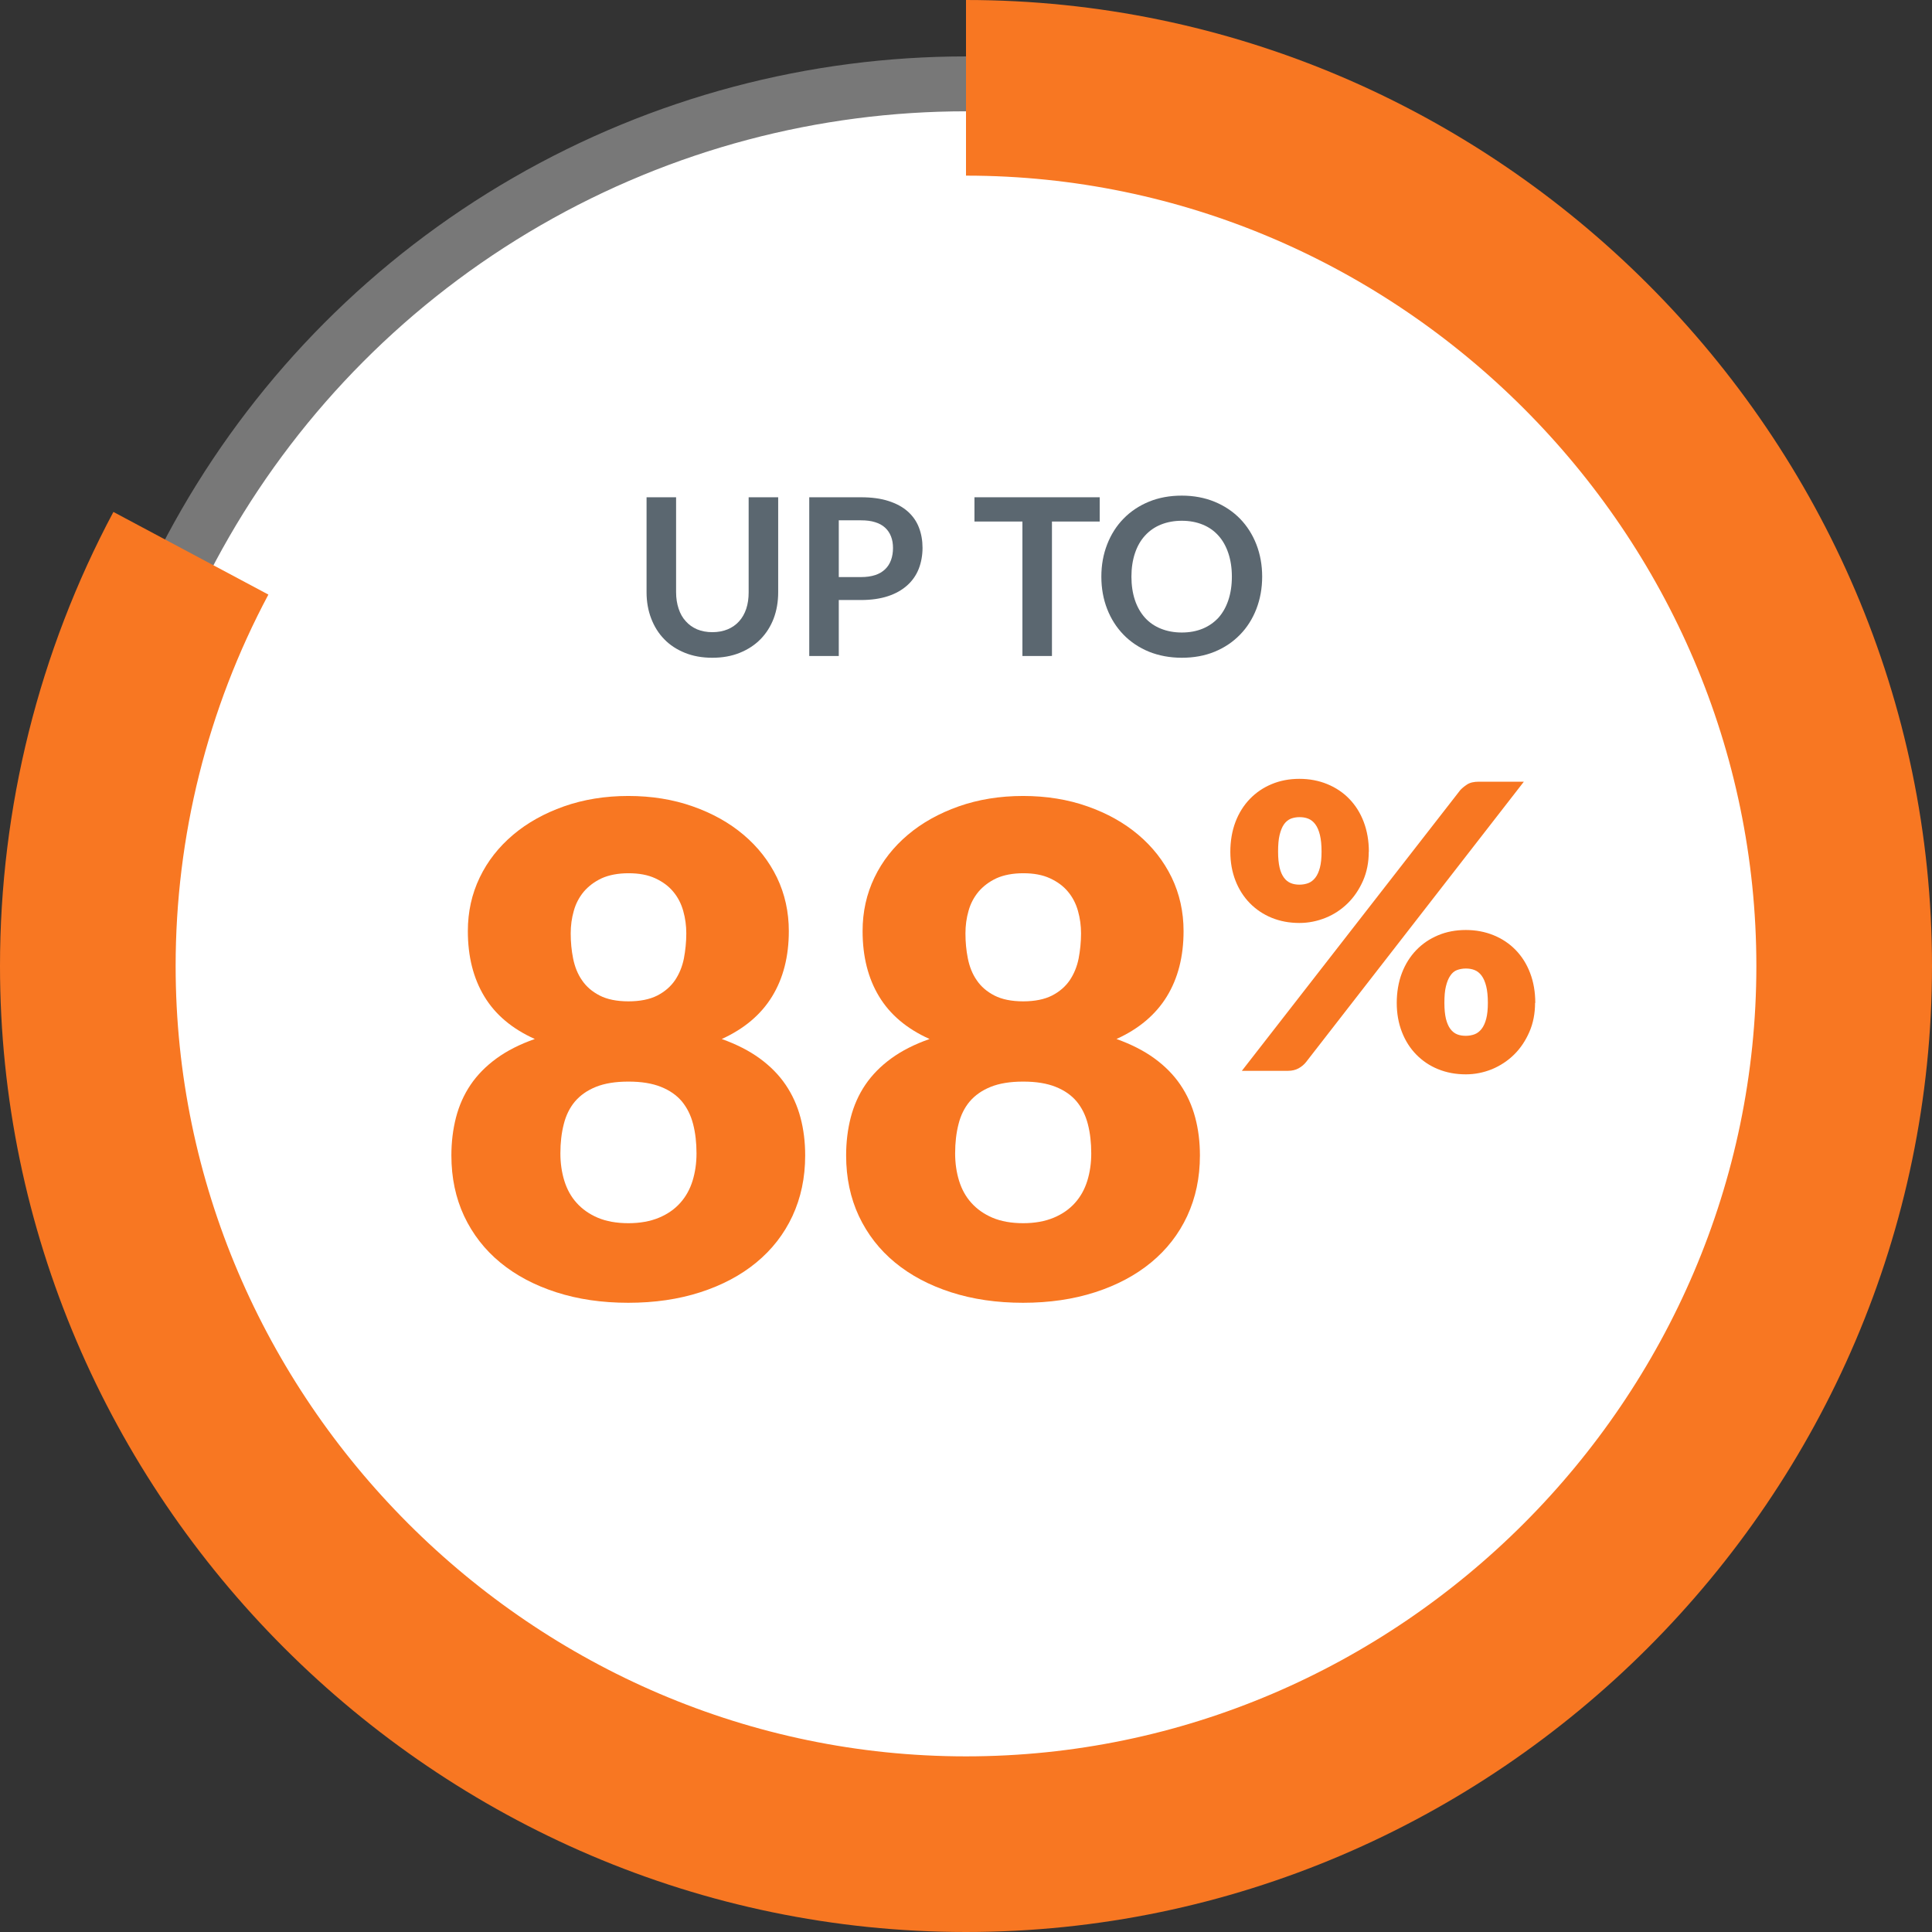 <?xml version="1.0" encoding="UTF-8"?><svg id="Layer_2" xmlns="http://www.w3.org/2000/svg" viewBox="0 0 176 176"><rect x="0" y="0" width="176" height="176" fill="#333333" stroke="none"/><defs><style>.cls-1{fill:none;stroke:#f87722;stroke-width:16px;}.cls-1,.cls-2{stroke-miterlimit:10;}.cls-3{fill:#5b6770;}.cls-2{fill:#fff;stroke:#787878;stroke-width:5px;}.cls-4{fill:#f87722;}</style></defs><g id="Layer_1-2"><g><circle class="cls-2" cx="88" cy="87.64" r="80"/><path class="cls-1" d="m88,8c43.89,0,80,36.11,80,80s-36.11,80-80,80S8,131.89,8,88c0-13.11,3.22-26.03,9.39-37.6"/><g><g><path class="cls-3" d="m64.89,57.59c.52,0,.99-.09,1.4-.26.41-.17.76-.42,1.04-.73s.5-.69.65-1.14c.15-.45.22-.95.22-1.5v-8.66h2.69v8.66c0,.86-.14,1.66-.41,2.38-.28.73-.68,1.36-1.2,1.89-.52.53-1.15.94-1.89,1.24-.74.3-1.57.45-2.5.45s-1.76-.15-2.5-.45c-.74-.3-1.37-.71-1.88-1.24-.52-.53-.91-1.16-1.19-1.89-.28-.73-.42-1.53-.42-2.38v-8.66h2.69v8.65c0,.55.08,1.05.23,1.5.15.45.36.83.65,1.14.28.32.62.56,1.03.74.41.17.88.26,1.4.26Z"/><path class="cls-3" d="m76.41,54.67v5.09h-2.69v-14.46h4.71c.97,0,1.8.11,2.51.34s1.29.54,1.75.95.8.89,1.02,1.46c.22.57.33,1.19.33,1.86s-.12,1.34-.35,1.92-.58,1.08-1.05,1.5c-.47.42-1.05.75-1.75.98-.7.23-1.52.35-2.46.35h-2.02Zm0-2.1h2.02c.49,0,.92-.06,1.29-.18s.67-.3.91-.53c.24-.23.42-.51.54-.84s.18-.7.18-1.1-.06-.74-.18-1.05c-.12-.31-.3-.58-.54-.8-.24-.22-.54-.39-.91-.5-.37-.12-.8-.17-1.29-.17h-2.02v5.19Z"/><path class="cls-3" d="m100.18,45.3v2.21h-4.35v12.25h-2.69v-12.25h-4.37v-2.21h11.41Z"/><path class="cls-3" d="m114.98,52.53c0,1.06-.18,2.04-.53,2.95-.35.9-.85,1.69-1.49,2.34-.64.66-1.41,1.18-2.31,1.55-.9.37-1.9.55-2.99.55s-2.09-.19-2.99-.55c-.9-.37-1.68-.89-2.32-1.55-.64-.66-1.14-1.44-1.49-2.34-.35-.9-.53-1.88-.53-2.95s.18-2.04.53-2.94c.35-.9.85-1.69,1.49-2.34.64-.66,1.42-1.18,2.32-1.55.9-.37,1.9-.55,2.99-.55s2.09.19,2.99.56c.9.37,1.67.89,2.31,1.54.64.66,1.14,1.44,1.49,2.34.35.9.53,1.88.53,2.94Zm-2.76,0c0-.79-.11-1.5-.32-2.13s-.51-1.17-.9-1.6c-.39-.44-.87-.78-1.44-1.01-.56-.23-1.2-.35-1.9-.35s-1.34.12-1.91.35c-.57.23-1.05.57-1.45,1.01-.4.44-.7.97-.91,1.6-.21.63-.32,1.34-.32,2.13s.11,1.51.32,2.14c.21.63.52,1.16.91,1.6.4.44.88.77,1.45,1,.57.23,1.2.35,1.91.35s1.34-.12,1.9-.35c.56-.23,1.04-.57,1.44-1,.39-.44.69-.97.9-1.6s.32-1.34.32-2.14Z"/></g><g><path class="cls-4" d="m57.24,118.68c-2.4,0-4.59-.32-6.57-.96-1.98-.64-3.68-1.54-5.1-2.71-1.42-1.17-2.51-2.58-3.29-4.23-.77-1.65-1.16-3.49-1.16-5.52,0-1.22.14-2.37.42-3.46.28-1.08.72-2.08,1.33-2.98.61-.9,1.4-1.7,2.36-2.4.96-.7,2.12-1.29,3.49-1.77-2.07-.93-3.6-2.22-4.6-3.88-1-1.65-1.5-3.64-1.5-5.95,0-1.76.36-3.38,1.08-4.88.72-1.5,1.74-2.79,3.04-3.89,1.3-1.1,2.85-1.96,4.63-2.59,1.79-.63,3.75-.95,5.87-.95s4.09.32,5.87.95c1.79.63,3.33,1.49,4.63,2.59,1.3,1.1,2.31,2.39,3.04,3.89.72,1.5,1.08,3.13,1.08,4.88,0,2.32-.51,4.3-1.52,5.95-1.01,1.65-2.54,2.95-4.59,3.88,1.34.48,2.5,1.07,3.46,1.77s1.75,1.5,2.36,2.4c.61.9,1.06,1.89,1.35,2.98.29,1.08.43,2.24.43,3.46,0,2.03-.39,3.86-1.16,5.52-.77,1.65-1.87,3.06-3.29,4.23-1.42,1.17-3.12,2.07-5.1,2.71-1.98.64-4.17.96-6.57.96Zm0-7.25c1.07,0,2-.17,2.79-.5.79-.33,1.43-.78,1.94-1.35.51-.57.88-1.24,1.12-2.01.24-.78.36-1.61.36-2.5,0-.97-.1-1.86-.31-2.67-.21-.81-.55-1.49-1.02-2.06-.48-.57-1.11-1.01-1.91-1.33-.8-.32-1.78-.48-2.96-.48s-2.17.16-2.96.48c-.8.32-1.43.77-1.91,1.33-.48.57-.82,1.26-1.02,2.06-.21.81-.31,1.7-.31,2.67,0,.89.12,1.72.36,2.5.24.77.61,1.45,1.12,2.01.51.57,1.15,1.02,1.92,1.35.78.33,1.71.5,2.81.5Zm0-20.21c1.07,0,1.95-.18,2.64-.53.68-.35,1.22-.82,1.61-1.39.39-.58.66-1.24.81-1.98.14-.74.22-1.51.22-2.29,0-.7-.09-1.38-.28-2.05s-.49-1.25-.91-1.75c-.42-.51-.97-.91-1.64-1.22-.67-.31-1.48-.46-2.43-.46s-1.79.16-2.45.46c-.66.31-1.2.72-1.63,1.22-.42.51-.73,1.09-.91,1.75-.19.66-.28,1.34-.28,2.05,0,.79.07,1.55.22,2.29s.41,1.41.81,1.98c.39.58.93,1.04,1.61,1.39.68.35,1.56.53,2.63.53Z"/><path class="cls-4" d="m93.2,118.68c-2.4,0-4.59-.32-6.57-.96-1.98-.64-3.68-1.54-5.1-2.71-1.42-1.17-2.51-2.58-3.29-4.23-.77-1.65-1.16-3.49-1.16-5.52,0-1.22.14-2.37.42-3.46.28-1.08.72-2.08,1.33-2.98.61-.9,1.4-1.7,2.36-2.4.96-.7,2.12-1.29,3.49-1.77-2.07-.93-3.6-2.22-4.6-3.88-1-1.65-1.5-3.64-1.5-5.95,0-1.76.36-3.38,1.08-4.88.72-1.5,1.74-2.79,3.04-3.89,1.3-1.1,2.85-1.96,4.63-2.59,1.79-.63,3.75-.95,5.87-.95s4.09.32,5.87.95c1.79.63,3.33,1.49,4.63,2.59,1.3,1.1,2.31,2.39,3.04,3.89.72,1.5,1.08,3.13,1.08,4.88,0,2.32-.51,4.3-1.52,5.95-1.01,1.65-2.54,2.95-4.59,3.88,1.34.48,2.5,1.07,3.46,1.77s1.75,1.5,2.36,2.4c.61.9,1.06,1.89,1.35,2.98.29,1.08.43,2.24.43,3.46,0,2.03-.39,3.86-1.16,5.52-.77,1.65-1.87,3.06-3.29,4.23-1.42,1.17-3.12,2.07-5.1,2.71-1.98.64-4.17.96-6.57.96Zm0-7.25c1.07,0,2-.17,2.79-.5.79-.33,1.43-.78,1.94-1.35.51-.57.88-1.24,1.12-2.01.24-.78.36-1.61.36-2.5,0-.97-.1-1.86-.31-2.67-.21-.81-.55-1.49-1.02-2.06-.48-.57-1.11-1.01-1.91-1.33-.8-.32-1.78-.48-2.96-.48s-2.17.16-2.96.48c-.8.32-1.43.77-1.91,1.33-.48.57-.82,1.26-1.02,2.06-.21.81-.31,1.7-.31,2.67,0,.89.12,1.72.36,2.5.24.77.61,1.45,1.12,2.01.51.57,1.15,1.02,1.92,1.35.78.33,1.71.5,2.81.5Zm0-20.21c1.07,0,1.95-.18,2.64-.53.68-.35,1.22-.82,1.61-1.39.39-.58.66-1.24.81-1.98.14-.74.22-1.51.22-2.29,0-.7-.09-1.38-.28-2.05s-.49-1.25-.91-1.75c-.42-.51-.97-.91-1.64-1.22-.67-.31-1.48-.46-2.43-.46s-1.79.16-2.45.46c-.66.31-1.2.72-1.63,1.22-.42.51-.73,1.09-.91,1.75-.19.66-.28,1.34-.28,2.05,0,.79.07,1.55.22,2.29s.41,1.41.81,1.98c.39.58.93,1.04,1.61,1.39.68.35,1.56.53,2.63.53Z"/><path class="cls-4" d="m124.69,77.59c0,.96-.17,1.84-.52,2.64-.35.79-.81,1.48-1.39,2.05-.58.57-1.25,1.02-2.02,1.33-.77.31-1.56.47-2.39.47-.92,0-1.76-.16-2.52-.47-.76-.31-1.43-.76-1.99-1.33-.56-.57-1-1.26-1.31-2.05-.31-.8-.47-1.67-.47-2.64s.16-1.91.47-2.72c.31-.81.75-1.51,1.31-2.09.56-.58,1.22-1.03,1.99-1.35.77-.32,1.61-.48,2.52-.48s1.76.16,2.54.48,1.45.77,2.01,1.35c.56.58,1,1.27,1.31,2.09s.47,1.72.47,2.72Zm8.28-5.55c.18-.21.4-.39.67-.57s.63-.26,1.1-.26h4.08l-19.84,25.54c-.18.23-.41.42-.68.57-.27.15-.6.23-.98.23h-4.19l19.84-25.5Zm-12.58,5.55c0-.62-.05-1.12-.15-1.53s-.24-.73-.42-.97c-.18-.24-.39-.41-.64-.51-.25-.1-.51-.14-.8-.14s-.55.05-.79.14c-.24.1-.45.27-.62.51s-.3.56-.4.97-.14.91-.14,1.53c0,.58.05,1.06.14,1.45s.23.69.4.92.37.39.62.49c.24.1.51.14.79.14s.56-.05.8-.14.46-.26.64-.49c.18-.23.32-.54.42-.92s.15-.87.15-1.45Zm19.45,13.77c0,.96-.17,1.85-.52,2.65-.35.8-.81,1.49-1.39,2.06s-1.25,1.01-2.01,1.33c-.77.31-1.56.47-2.39.47-.92,0-1.76-.16-2.52-.47-.77-.31-1.43-.76-1.99-1.33s-1-1.26-1.31-2.06c-.31-.8-.47-1.68-.47-2.65s.16-1.91.47-2.72c.31-.81.75-1.51,1.31-2.09s1.22-1.03,1.99-1.35c.76-.32,1.61-.48,2.52-.48s1.76.16,2.54.48,1.45.77,2.01,1.35,1,1.27,1.31,2.09c.31.81.47,1.72.47,2.72Zm-4.3,0c0-.6-.05-1.11-.15-1.51-.1-.4-.24-.73-.42-.97-.18-.24-.39-.41-.64-.51s-.51-.14-.8-.14-.55.05-.8.14-.45.27-.61.51c-.17.24-.3.56-.4.97-.1.4-.14.91-.14,1.51s.05,1.06.14,1.45c.1.39.23.69.4.92.17.23.37.39.61.49s.51.14.8.14.56-.05.8-.14.46-.26.64-.49c.18-.23.32-.54.42-.92.1-.38.15-.87.15-1.45Z"/></g></g></g></g></svg>